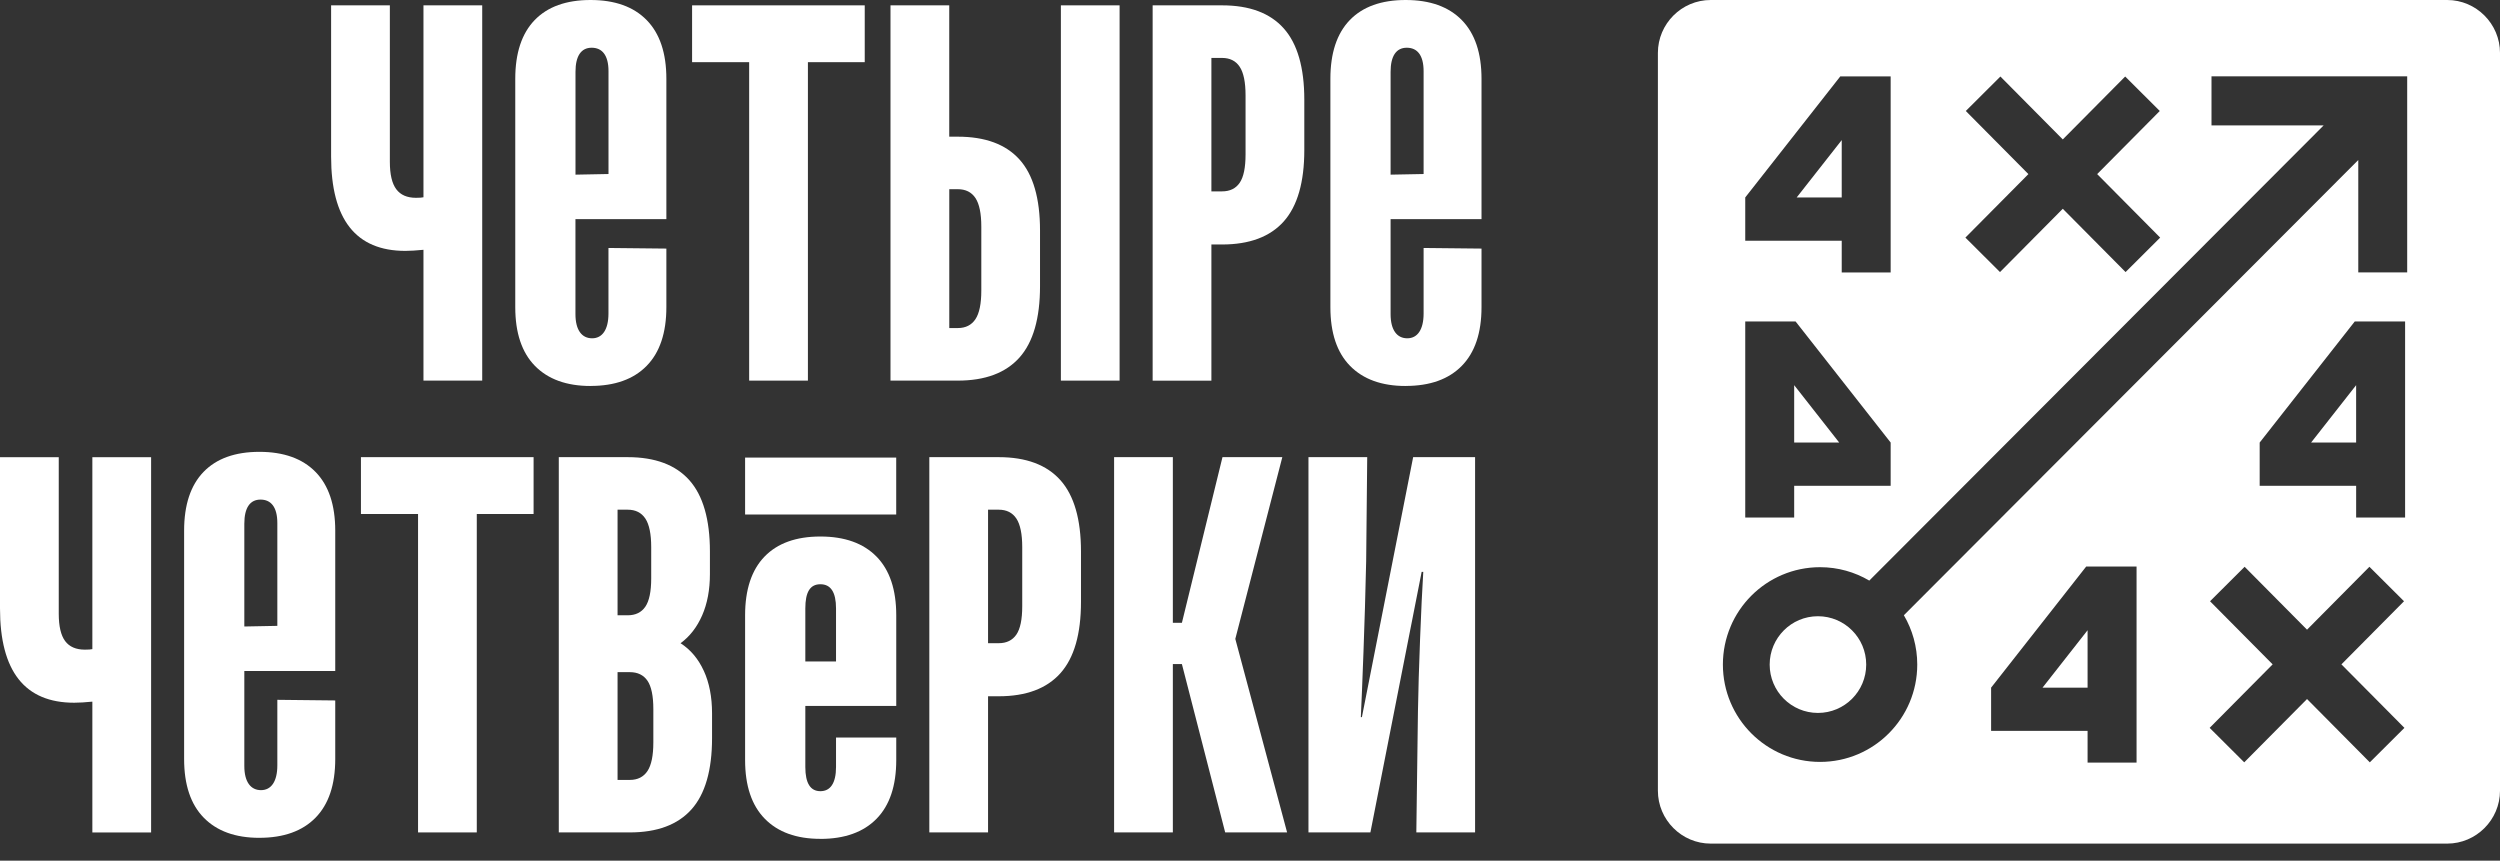 <?xml version="1.0" encoding="UTF-8"?> <svg xmlns="http://www.w3.org/2000/svg" width="122" height="42" viewBox="0 0 122 42" fill="none"><rect x="0" y="0" width="122" height="42" fill="#333333" stroke="none"/><path d="M54.636 18.574H51.771V0.261H54.636V18.574Z" fill="white"></path><path d="M49.75 7.782C49.082 7.041 48.077 6.67 46.74 6.67H46.323V0.261H43.456V18.574H46.74C48.077 18.574 49.08 18.198 49.75 17.448C50.418 16.699 50.753 15.538 50.753 13.968V11.248C50.753 9.679 50.418 8.523 49.75 7.782ZM47.888 14.178C47.888 14.822 47.792 15.289 47.601 15.577C47.409 15.864 47.124 16.009 46.741 16.009H46.325V9.233H46.741C47.124 9.233 47.411 9.377 47.601 9.663C47.792 9.951 47.888 10.418 47.888 11.063V14.176V14.178Z" fill="white"></path><path d="M34.345 32.736C34.077 32.151 33.697 31.701 33.211 31.389C33.663 31.058 34.015 30.604 34.266 30.029C34.517 29.455 34.644 28.781 34.644 28.014V26.915C34.644 25.347 34.309 24.186 33.641 23.434C32.973 22.685 31.968 22.309 30.631 22.309H27.269V40.622H30.735C32.071 40.622 33.076 40.246 33.745 39.497C34.413 38.748 34.748 37.586 34.748 36.017V34.813C34.748 34.012 34.613 33.317 34.345 32.734V32.736ZM30.137 24.873H30.633C31.014 24.873 31.3 25.017 31.492 25.304C31.683 25.592 31.779 26.059 31.779 26.703V28.221C31.779 28.866 31.683 29.329 31.492 29.607C31.3 29.887 31.014 30.026 30.633 30.026H30.137V24.872V24.873ZM31.883 36.228C31.883 36.873 31.787 37.341 31.596 37.627C31.405 37.914 31.118 38.06 30.737 38.06H30.137V32.801H30.737C31.118 32.801 31.406 32.942 31.596 33.219C31.786 33.497 31.883 33.96 31.883 34.605V36.226V36.228Z" fill="white"></path><path d="M51.749 23.434C51.081 22.685 50.076 22.309 48.738 22.309H45.351V40.622H48.217V33.978H48.738C50.076 33.978 51.079 33.602 51.749 32.852C52.418 32.103 52.752 30.942 52.752 29.372V26.913C52.752 25.343 52.417 24.184 51.749 23.433V23.434ZM49.885 29.583C49.885 30.228 49.789 30.691 49.598 30.969C49.406 31.247 49.119 31.388 48.738 31.388H48.217V24.873H48.738C49.121 24.873 49.406 25.017 49.598 25.304C49.789 25.592 49.885 26.059 49.885 26.703V29.582V29.583Z" fill="white"></path><path d="M57.235 40.622H54.368V22.309H57.235V30.393H57.677L59.657 22.309H62.577L60.283 31.178L62.811 40.622H59.789L57.677 32.408H57.235V40.622Z" fill="white"></path><path d="M63.853 40.622V22.309H66.72L66.669 27.384C66.635 28.919 66.591 30.384 66.539 31.779C66.488 33.175 66.444 34.247 66.409 34.996H66.461L68.962 22.308H71.984V40.62H69.117L69.196 34.708C69.213 33.696 69.247 32.52 69.3 31.177C69.351 29.834 69.404 28.745 69.456 27.906H69.377L66.876 40.62H63.853V40.622Z" fill="white"></path><path fill-rule="evenodd" clip-rule="evenodd" d="M43.735 22.33H36.361V25.108H43.735V22.33Z" fill="white"></path><path d="M40.035 40.936C38.866 40.936 37.962 40.608 37.322 39.955C36.681 39.301 36.361 38.346 36.361 37.091V30.027C36.361 28.772 36.677 27.817 37.308 27.163C37.94 26.51 38.847 26.182 40.035 26.182C41.222 26.182 42.134 26.51 42.775 27.163C43.416 27.817 43.737 28.772 43.737 30.027V34.449H39.3V37.432C39.3 38.218 39.546 38.61 40.035 38.61C40.523 38.61 40.798 38.218 40.798 37.432V35.993H43.737V37.092C43.737 38.348 43.416 39.303 42.775 39.957C42.134 40.61 41.22 40.938 40.035 40.938V40.936ZM39.3 32.278H40.798V29.688C40.798 28.904 40.544 28.511 40.035 28.511C39.525 28.511 39.3 28.904 39.3 29.688V32.278Z" fill="white"></path><path d="M4.507 22.311H7.374V40.624H4.507V34.24C4.16 34.274 3.865 34.293 3.622 34.293C1.208 34.293 0 32.758 0 29.688V22.311H2.867V29.95C2.867 30.561 2.971 31.005 3.179 31.285C3.388 31.564 3.709 31.703 4.143 31.703C4.317 31.703 4.439 31.695 4.507 31.677V22.311Z" fill="white"></path><path d="M12.658 40.886C11.489 40.886 10.586 40.559 9.945 39.905C9.304 39.252 8.985 38.296 8.985 37.041V25.896C8.985 24.64 9.301 23.685 9.931 23.031C10.562 22.378 11.471 22.05 12.658 22.05C13.845 22.05 14.759 22.378 15.398 23.031C16.039 23.685 16.36 24.642 16.36 25.896V32.744H11.923V37.38C11.923 38.163 12.238 38.559 12.737 38.559C13.236 38.559 13.534 38.135 13.534 37.35V34.151L16.36 34.182V37.039C16.36 38.295 16.039 39.25 15.398 39.904C14.758 40.557 13.844 40.885 12.658 40.885V40.886ZM11.923 30.573L13.534 30.542V25.525C13.534 24.741 13.222 24.38 12.713 24.38C12.204 24.38 11.923 24.774 11.923 25.556V30.575V30.573Z" fill="white"></path><path d="M23.267 40.622H20.401V25.083H17.614V22.309H26.039V25.083H23.267V40.622Z" fill="white"></path><path d="M56.249 18.574V0.261H59.637C60.975 0.261 61.979 0.636 62.647 1.386C63.315 2.135 63.65 3.297 63.65 4.866V7.325C63.65 8.893 63.315 10.056 62.647 10.806C61.979 11.555 60.973 11.931 59.637 11.931H59.116V18.575H56.249V18.574ZM59.637 9.339C60.02 9.339 60.307 9.198 60.496 8.921C60.688 8.643 60.783 8.18 60.783 7.535V4.657C60.783 4.012 60.688 3.545 60.496 3.257C60.305 2.969 60.016 2.827 59.637 2.827H59.116V9.341H59.637V9.339Z" fill="white"></path><path d="M68.596 18.836C67.427 18.836 66.524 18.508 65.883 17.855C65.242 17.201 64.923 16.246 64.923 14.991V3.845C64.923 2.59 65.239 1.635 65.869 0.981C66.5 0.328 67.409 0 68.596 0C69.783 0 70.697 0.328 71.336 0.981C71.977 1.635 72.298 2.592 72.298 3.845V10.694H67.861V15.33C67.861 16.112 68.176 16.509 68.675 16.509C69.174 16.509 69.472 16.085 69.472 15.299V12.101L72.298 12.131V14.989C72.298 16.244 71.977 17.2 71.336 17.853C70.696 18.507 69.782 18.834 68.596 18.834V18.836ZM67.861 8.523L69.472 8.492V3.475C69.472 2.691 69.16 2.329 68.651 2.329C68.142 2.329 67.861 2.724 67.861 3.506V8.523Z" fill="white"></path><path d="M20.665 0.261H23.532V18.574H20.665V12.19C20.318 12.224 20.023 12.243 19.78 12.243C17.366 12.243 16.158 10.708 16.158 7.638V0.261H19.025V7.9C19.025 8.511 19.129 8.955 19.338 9.234C19.546 9.514 19.867 9.653 20.301 9.653C20.476 9.653 20.597 9.644 20.665 9.627V0.261Z" fill="white"></path><path d="M28.818 18.836C27.65 18.836 26.746 18.508 26.105 17.855C25.465 17.201 25.145 16.246 25.145 14.991V3.845C25.145 2.59 25.461 1.635 26.091 0.981C26.722 0.328 27.631 0 28.818 0C30.006 0 30.92 0.328 31.558 0.981C32.199 1.635 32.519 2.592 32.519 3.845V10.694H28.082V15.33C28.082 16.112 28.396 16.509 28.895 16.509C29.394 16.509 29.693 16.085 29.693 15.299V12.101L32.519 12.131V14.989C32.519 16.244 32.197 17.2 31.558 17.853C30.918 18.507 30.004 18.834 28.818 18.834V18.836ZM28.084 8.523L29.695 8.492V3.475C29.695 2.691 29.382 2.329 28.873 2.329C28.364 2.329 28.084 2.724 28.084 3.506V8.523Z" fill="white"></path><path d="M39.426 18.574H36.559V3.034H33.774V0.261H42.199V3.034H39.426V18.574Z" fill="white"></path><path fill-rule="evenodd" clip-rule="evenodd" d="M114.979 21.596V18.796L112.782 21.596H114.979Z" fill="white"></path><path fill-rule="evenodd" clip-rule="evenodd" d="M101.874 33.557V30.756L99.676 33.557H101.874Z" fill="white"></path><path fill-rule="evenodd" clip-rule="evenodd" d="M89.876 6.837L87.678 9.636H89.876V6.837Z" fill="white"></path><path fill-rule="evenodd" clip-rule="evenodd" d="M87.556 18.796V21.596H89.753L87.556 18.796Z" fill="white"></path><path fill-rule="evenodd" clip-rule="evenodd" d="M88.716 30.072C88.065 30.072 87.476 30.335 87.05 30.763C86.625 31.189 86.36 31.78 86.36 32.431C86.36 33.083 86.623 33.672 87.05 34.1C87.476 34.526 88.065 34.791 88.716 34.791C89.366 34.791 89.954 34.527 90.381 34.1C90.807 33.673 91.071 33.083 91.071 32.431C91.071 31.78 90.808 31.19 90.381 30.763C89.956 30.336 89.366 30.072 88.716 30.072Z" fill="white"></path><path fill-rule="evenodd" clip-rule="evenodd" d="M119.423 0H83.482C82.065 0 80.905 1.162 80.905 2.581V38.587C80.905 40.007 82.065 41.168 83.482 41.168H119.423C120.84 41.168 122 40.007 122 38.587V2.581C122 1.162 120.84 0 119.423 0ZM95.931 5.416L97.619 3.734L100.664 6.804L103.709 3.734L105.397 5.416L102.342 8.496L105.416 11.595L103.728 13.277L100.664 10.188L97.6 13.277L95.911 11.595L98.986 8.496L95.931 5.416ZM85.167 9.636L89.807 3.727H92.264V13.296H89.876V11.748H85.168V9.637L85.167 9.636ZM85.167 15.687H87.624L92.264 21.596V23.707H87.556V25.254H85.168V15.686L85.167 15.687ZM104.262 37.215H101.874V35.667H97.166V33.557L101.807 27.646H104.264V37.215H104.262ZM115.647 37.202L112.583 34.113L109.519 37.202L107.831 35.52L110.905 32.421L107.85 29.341L109.538 27.659L112.583 30.729L115.628 27.659L117.316 29.341L114.261 32.421L117.336 35.52L115.647 37.202ZM117.368 25.255H114.98V23.708H110.272V21.597L114.912 15.688H117.369V25.256L117.368 25.255ZM117.472 13.294H115.084V7.809L92.909 30.024C93.323 30.73 93.562 31.552 93.562 32.43C93.562 33.742 93.031 34.93 92.173 35.789C91.315 36.649 90.129 37.181 88.819 37.181C87.51 37.181 86.324 36.649 85.466 35.789C84.608 34.93 84.077 33.742 84.077 32.43C84.077 31.118 84.608 29.93 85.466 29.07C86.324 28.211 87.51 27.679 88.819 27.679C89.696 27.679 90.516 27.918 91.221 28.333L113.396 6.118H107.921V3.726H117.471V13.293L117.472 13.294Z" fill="white"></path></svg> 